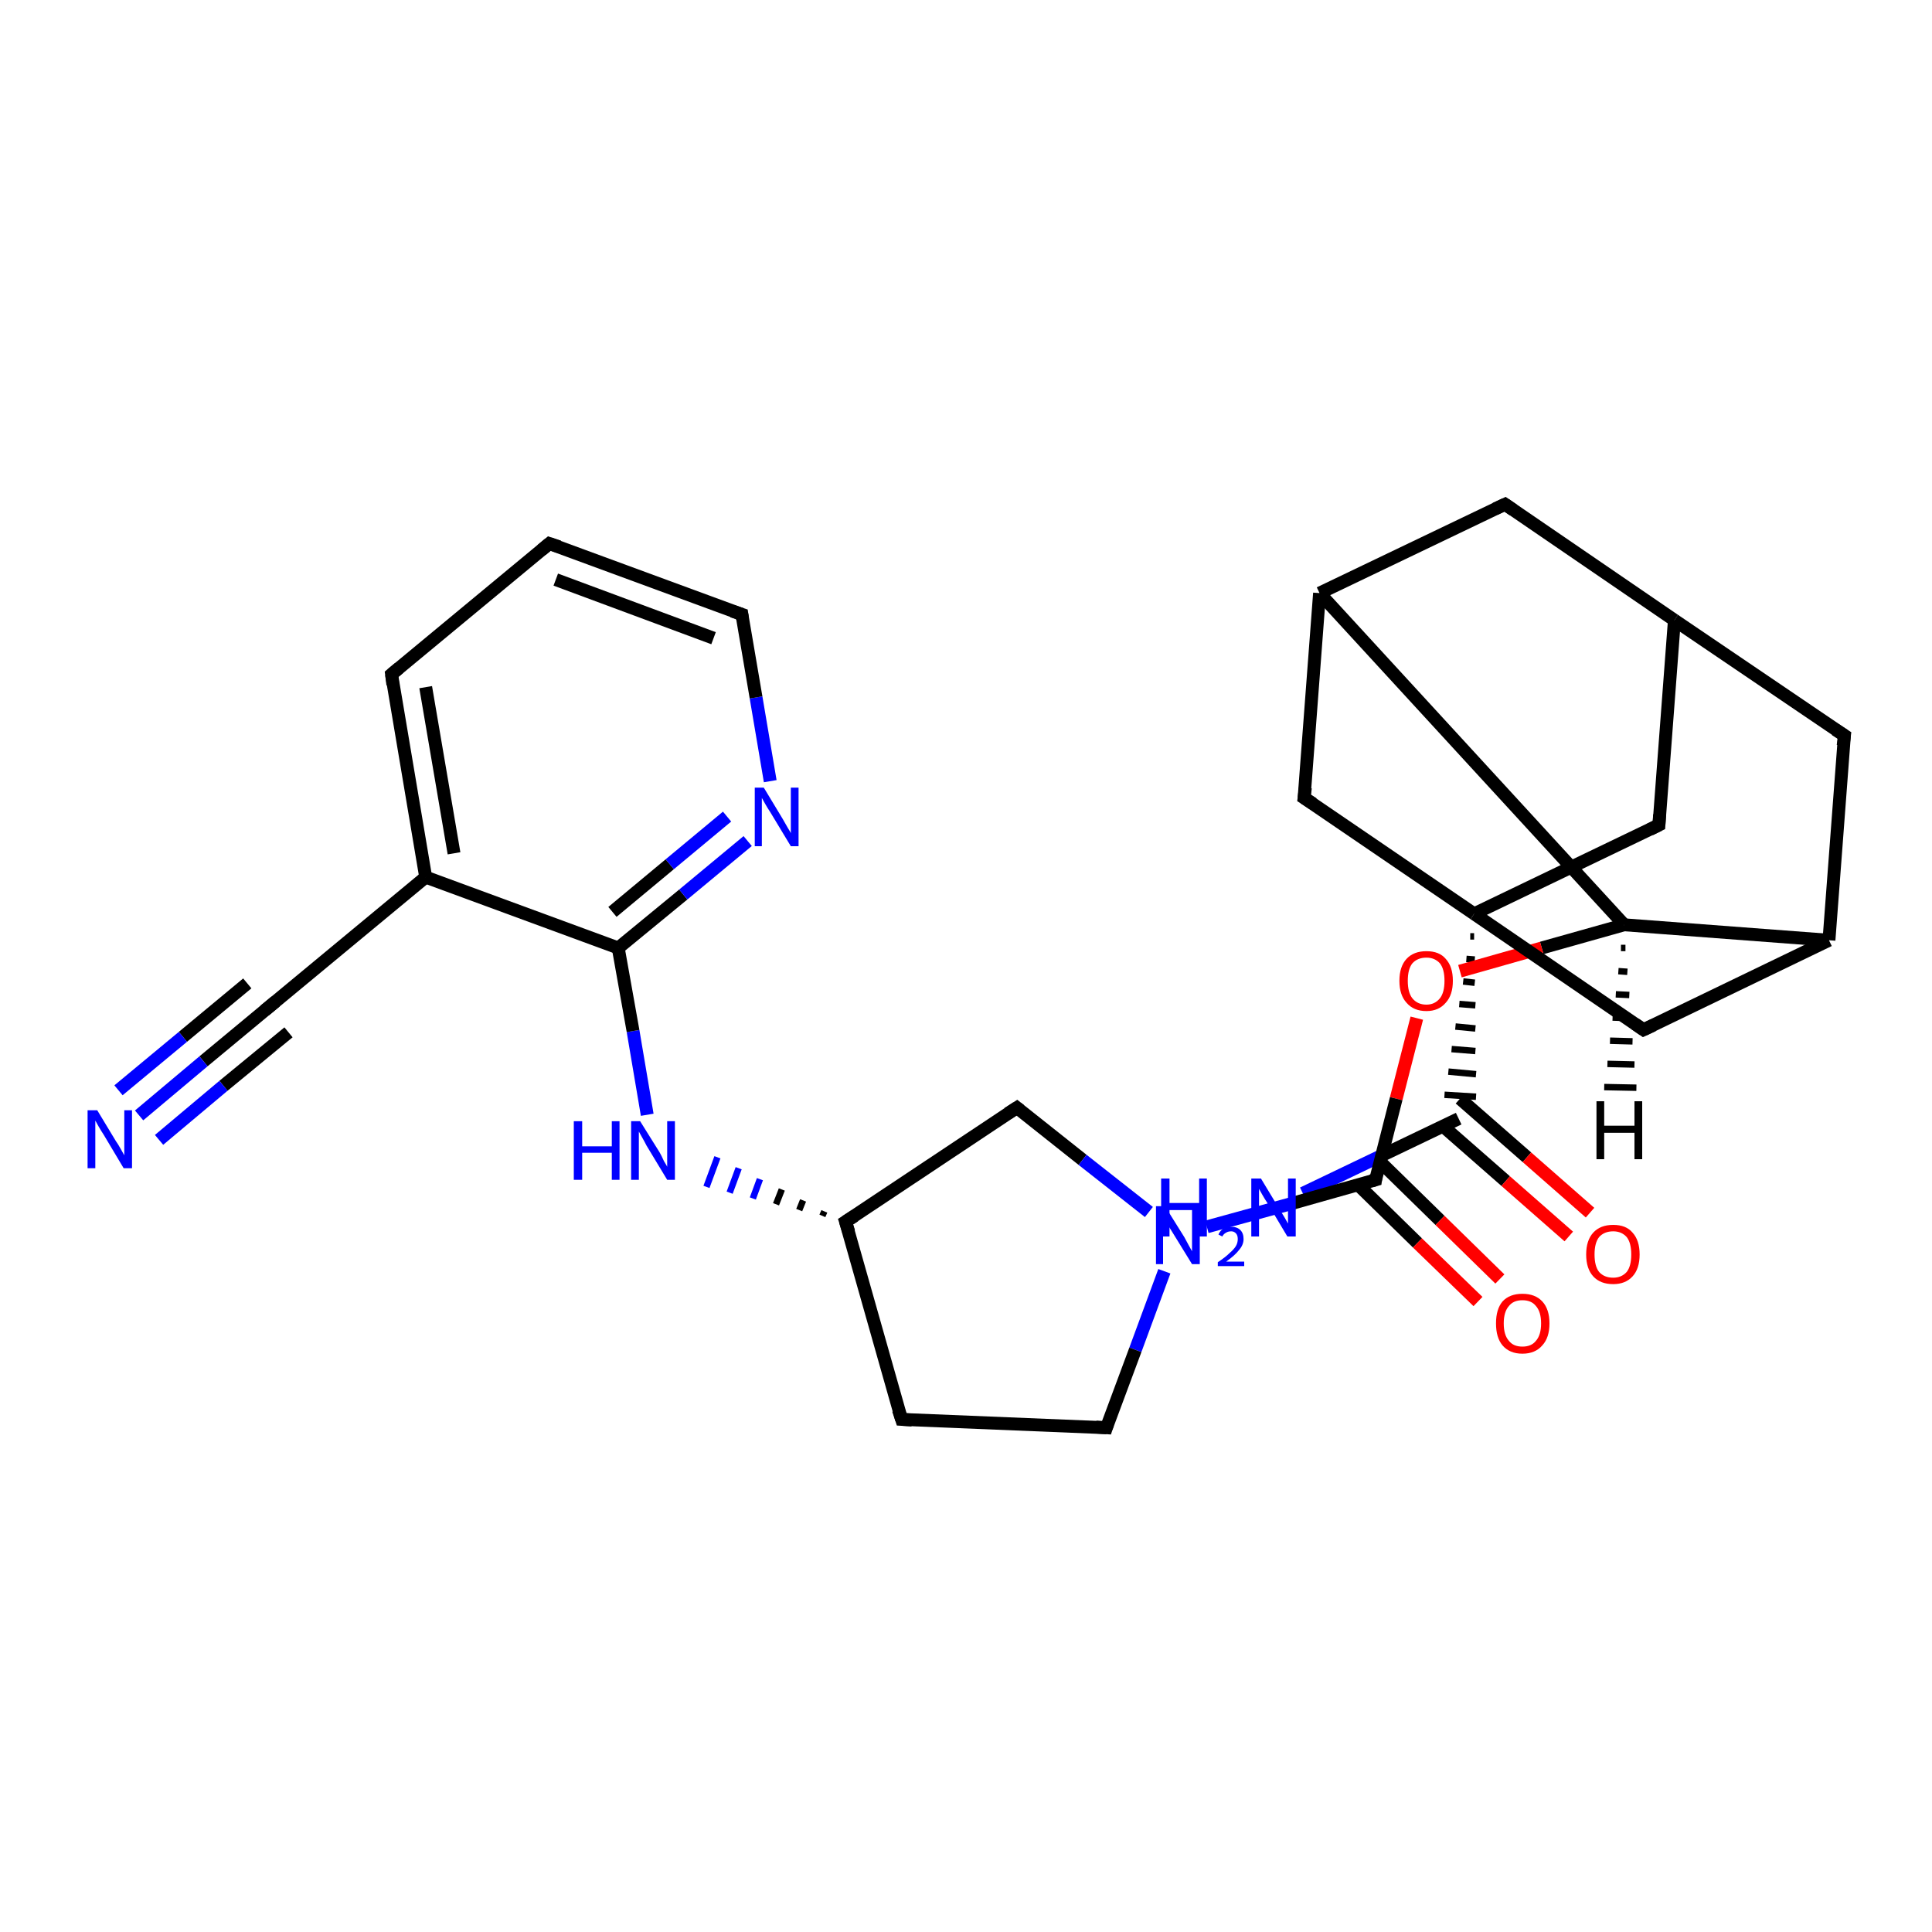 <?xml version='1.0' encoding='iso-8859-1'?>
<svg version='1.1' baseProfile='full'
              xmlns='http://www.w3.org/2000/svg'
                      xmlns:rdkit='http://www.rdkit.org/xml'
                      xmlns:xlink='http://www.w3.org/1999/xlink'
                  xml:space='preserve'
width='300px' height='300px' viewBox='0 0 300 300'>
<!-- END OF HEADER -->
<rect style='opacity:1.0;fill:#FFFFFF;stroke:none' width='300.0' height='300.0' x='0.0' y='0.0'> </rect>
<path class='bond-0 atom-0 atom-1' d='M 202.3,185.3 L 214.4,179.5' style='fill:none;fill-rule:evenodd;stroke:#0000FF;stroke-width:2.0px;stroke-linecap:butt;stroke-linejoin:miter;stroke-opacity:1' />
<path class='bond-0 atom-0 atom-1' d='M 214.4,179.5 L 226.5,173.7' style='fill:none;fill-rule:evenodd;stroke:#000000;stroke-width:2.0px;stroke-linecap:butt;stroke-linejoin:miter;stroke-opacity:1' />
<path class='bond-1 atom-1 atom-2' d='M 224.1,174.9 L 233.8,183.4' style='fill:none;fill-rule:evenodd;stroke:#000000;stroke-width:2.0px;stroke-linecap:butt;stroke-linejoin:miter;stroke-opacity:1' />
<path class='bond-1 atom-1 atom-2' d='M 233.8,183.4 L 243.6,192.0' style='fill:none;fill-rule:evenodd;stroke:#FF0000;stroke-width:2.0px;stroke-linecap:butt;stroke-linejoin:miter;stroke-opacity:1' />
<path class='bond-1 atom-1 atom-2' d='M 226.7,170.6 L 237.1,179.7' style='fill:none;fill-rule:evenodd;stroke:#000000;stroke-width:2.0px;stroke-linecap:butt;stroke-linejoin:miter;stroke-opacity:1' />
<path class='bond-1 atom-1 atom-2' d='M 237.1,179.7 L 246.9,188.3' style='fill:none;fill-rule:evenodd;stroke:#FF0000;stroke-width:2.0px;stroke-linecap:butt;stroke-linejoin:miter;stroke-opacity:1' />
<path class='bond-2 atom-3 atom-1' d='M 228.3,145.4 L 228.9,145.4' style='fill:none;fill-rule:evenodd;stroke:#000000;stroke-width:1.0px;stroke-linecap:butt;stroke-linejoin:miter;stroke-opacity:1' />
<path class='bond-2 atom-3 atom-1' d='M 227.7,148.9 L 229.0,149.0' style='fill:none;fill-rule:evenodd;stroke:#000000;stroke-width:1.0px;stroke-linecap:butt;stroke-linejoin:miter;stroke-opacity:1' />
<path class='bond-2 atom-3 atom-1' d='M 227.2,152.4 L 229.0,152.6' style='fill:none;fill-rule:evenodd;stroke:#000000;stroke-width:1.0px;stroke-linecap:butt;stroke-linejoin:miter;stroke-opacity:1' />
<path class='bond-2 atom-3 atom-1' d='M 226.6,155.9 L 229.1,156.1' style='fill:none;fill-rule:evenodd;stroke:#000000;stroke-width:1.0px;stroke-linecap:butt;stroke-linejoin:miter;stroke-opacity:1' />
<path class='bond-2 atom-3 atom-1' d='M 226.0,159.4 L 229.1,159.7' style='fill:none;fill-rule:evenodd;stroke:#000000;stroke-width:1.0px;stroke-linecap:butt;stroke-linejoin:miter;stroke-opacity:1' />
<path class='bond-2 atom-3 atom-1' d='M 225.4,162.9 L 229.1,163.2' style='fill:none;fill-rule:evenodd;stroke:#000000;stroke-width:1.0px;stroke-linecap:butt;stroke-linejoin:miter;stroke-opacity:1' />
<path class='bond-2 atom-3 atom-1' d='M 224.9,166.4 L 229.2,166.8' style='fill:none;fill-rule:evenodd;stroke:#000000;stroke-width:1.0px;stroke-linecap:butt;stroke-linejoin:miter;stroke-opacity:1' />
<path class='bond-2 atom-3 atom-1' d='M 224.3,170.0 L 229.2,170.3' style='fill:none;fill-rule:evenodd;stroke:#000000;stroke-width:1.0px;stroke-linecap:butt;stroke-linejoin:miter;stroke-opacity:1' />
<path class='bond-3 atom-3 atom-4' d='M 228.9,141.9 L 257.6,128.1' style='fill:none;fill-rule:evenodd;stroke:#000000;stroke-width:2.0px;stroke-linecap:butt;stroke-linejoin:miter;stroke-opacity:1' />
<path class='bond-4 atom-4 atom-5' d='M 257.6,128.1 L 260.0,96.3' style='fill:none;fill-rule:evenodd;stroke:#000000;stroke-width:2.0px;stroke-linecap:butt;stroke-linejoin:miter;stroke-opacity:1' />
<path class='bond-5 atom-5 atom-6' d='M 260.0,96.3 L 233.7,78.3' style='fill:none;fill-rule:evenodd;stroke:#000000;stroke-width:2.0px;stroke-linecap:butt;stroke-linejoin:miter;stroke-opacity:1' />
<path class='bond-6 atom-6 atom-7' d='M 233.7,78.3 L 204.9,92.1' style='fill:none;fill-rule:evenodd;stroke:#000000;stroke-width:2.0px;stroke-linecap:butt;stroke-linejoin:miter;stroke-opacity:1' />
<path class='bond-7 atom-7 atom-8' d='M 204.9,92.1 L 202.5,123.9' style='fill:none;fill-rule:evenodd;stroke:#000000;stroke-width:2.0px;stroke-linecap:butt;stroke-linejoin:miter;stroke-opacity:1' />
<path class='bond-8 atom-7 atom-9' d='M 204.9,92.1 L 252.2,143.6' style='fill:none;fill-rule:evenodd;stroke:#000000;stroke-width:2.0px;stroke-linecap:butt;stroke-linejoin:miter;stroke-opacity:1' />
<path class='bond-9 atom-9 atom-10' d='M 252.2,143.6 L 239.4,147.2' style='fill:none;fill-rule:evenodd;stroke:#000000;stroke-width:2.0px;stroke-linecap:butt;stroke-linejoin:miter;stroke-opacity:1' />
<path class='bond-9 atom-9 atom-10' d='M 239.4,147.2 L 226.7,150.8' style='fill:none;fill-rule:evenodd;stroke:#FF0000;stroke-width:2.0px;stroke-linecap:butt;stroke-linejoin:miter;stroke-opacity:1' />
<path class='bond-10 atom-10 atom-11' d='M 220.0,158.1 L 216.8,170.6' style='fill:none;fill-rule:evenodd;stroke:#FF0000;stroke-width:2.0px;stroke-linecap:butt;stroke-linejoin:miter;stroke-opacity:1' />
<path class='bond-10 atom-10 atom-11' d='M 216.8,170.6 L 213.6,183.2' style='fill:none;fill-rule:evenodd;stroke:#000000;stroke-width:2.0px;stroke-linecap:butt;stroke-linejoin:miter;stroke-opacity:1' />
<path class='bond-11 atom-11 atom-12' d='M 210.8,183.9 L 220.1,193.0' style='fill:none;fill-rule:evenodd;stroke:#000000;stroke-width:2.0px;stroke-linecap:butt;stroke-linejoin:miter;stroke-opacity:1' />
<path class='bond-11 atom-11 atom-12' d='M 220.1,193.0 L 229.5,202.1' style='fill:none;fill-rule:evenodd;stroke:#FF0000;stroke-width:2.0px;stroke-linecap:butt;stroke-linejoin:miter;stroke-opacity:1' />
<path class='bond-11 atom-11 atom-12' d='M 214.3,180.4 L 223.6,189.5' style='fill:none;fill-rule:evenodd;stroke:#000000;stroke-width:2.0px;stroke-linecap:butt;stroke-linejoin:miter;stroke-opacity:1' />
<path class='bond-11 atom-11 atom-12' d='M 223.6,189.5 L 232.9,198.6' style='fill:none;fill-rule:evenodd;stroke:#FF0000;stroke-width:2.0px;stroke-linecap:butt;stroke-linejoin:miter;stroke-opacity:1' />
<path class='bond-12 atom-11 atom-13' d='M 213.6,183.2 L 200.5,186.9' style='fill:none;fill-rule:evenodd;stroke:#000000;stroke-width:2.0px;stroke-linecap:butt;stroke-linejoin:miter;stroke-opacity:1' />
<path class='bond-12 atom-11 atom-13' d='M 200.5,186.9 L 187.4,190.5' style='fill:none;fill-rule:evenodd;stroke:#0000FF;stroke-width:2.0px;stroke-linecap:butt;stroke-linejoin:miter;stroke-opacity:1' />
<path class='bond-13 atom-13 atom-14' d='M 180.8,197.4 L 176.3,209.6' style='fill:none;fill-rule:evenodd;stroke:#0000FF;stroke-width:2.0px;stroke-linecap:butt;stroke-linejoin:miter;stroke-opacity:1' />
<path class='bond-13 atom-13 atom-14' d='M 176.3,209.6 L 171.8,221.7' style='fill:none;fill-rule:evenodd;stroke:#000000;stroke-width:2.0px;stroke-linecap:butt;stroke-linejoin:miter;stroke-opacity:1' />
<path class='bond-14 atom-14 atom-15' d='M 171.8,221.7 L 140.0,220.4' style='fill:none;fill-rule:evenodd;stroke:#000000;stroke-width:2.0px;stroke-linecap:butt;stroke-linejoin:miter;stroke-opacity:1' />
<path class='bond-15 atom-15 atom-16' d='M 140.0,220.4 L 131.3,189.7' style='fill:none;fill-rule:evenodd;stroke:#000000;stroke-width:2.0px;stroke-linecap:butt;stroke-linejoin:miter;stroke-opacity:1' />
<path class='bond-16 atom-16 atom-17' d='M 131.3,189.7 L 157.9,172.0' style='fill:none;fill-rule:evenodd;stroke:#000000;stroke-width:2.0px;stroke-linecap:butt;stroke-linejoin:miter;stroke-opacity:1' />
<path class='bond-17 atom-16 atom-18' d='M 128.0,188.1 L 127.7,188.8' style='fill:none;fill-rule:evenodd;stroke:#000000;stroke-width:1.0px;stroke-linecap:butt;stroke-linejoin:miter;stroke-opacity:1' />
<path class='bond-17 atom-16 atom-18' d='M 124.7,186.4 L 124.1,187.9' style='fill:none;fill-rule:evenodd;stroke:#000000;stroke-width:1.0px;stroke-linecap:butt;stroke-linejoin:miter;stroke-opacity:1' />
<path class='bond-17 atom-16 atom-18' d='M 121.4,184.7 L 120.5,187.0' style='fill:none;fill-rule:evenodd;stroke:#000000;stroke-width:1.0px;stroke-linecap:butt;stroke-linejoin:miter;stroke-opacity:1' />
<path class='bond-17 atom-16 atom-18' d='M 118.0,183.1 L 116.9,186.1' style='fill:none;fill-rule:evenodd;stroke:#0000FF;stroke-width:1.0px;stroke-linecap:butt;stroke-linejoin:miter;stroke-opacity:1' />
<path class='bond-17 atom-16 atom-18' d='M 114.7,181.4 L 113.3,185.2' style='fill:none;fill-rule:evenodd;stroke:#0000FF;stroke-width:1.0px;stroke-linecap:butt;stroke-linejoin:miter;stroke-opacity:1' />
<path class='bond-17 atom-16 atom-18' d='M 111.4,179.7 L 109.7,184.3' style='fill:none;fill-rule:evenodd;stroke:#0000FF;stroke-width:1.0px;stroke-linecap:butt;stroke-linejoin:miter;stroke-opacity:1' />
<path class='bond-18 atom-18 atom-19' d='M 100.5,173.1 L 98.3,160.1' style='fill:none;fill-rule:evenodd;stroke:#0000FF;stroke-width:2.0px;stroke-linecap:butt;stroke-linejoin:miter;stroke-opacity:1' />
<path class='bond-18 atom-18 atom-19' d='M 98.3,160.1 L 96.0,147.2' style='fill:none;fill-rule:evenodd;stroke:#000000;stroke-width:2.0px;stroke-linecap:butt;stroke-linejoin:miter;stroke-opacity:1' />
<path class='bond-19 atom-19 atom-20' d='M 96.0,147.2 L 106.1,138.9' style='fill:none;fill-rule:evenodd;stroke:#000000;stroke-width:2.0px;stroke-linecap:butt;stroke-linejoin:miter;stroke-opacity:1' />
<path class='bond-19 atom-19 atom-20' d='M 106.1,138.9 L 116.1,130.6' style='fill:none;fill-rule:evenodd;stroke:#0000FF;stroke-width:2.0px;stroke-linecap:butt;stroke-linejoin:miter;stroke-opacity:1' />
<path class='bond-19 atom-19 atom-20' d='M 95.1,141.6 L 104.0,134.2' style='fill:none;fill-rule:evenodd;stroke:#000000;stroke-width:2.0px;stroke-linecap:butt;stroke-linejoin:miter;stroke-opacity:1' />
<path class='bond-19 atom-19 atom-20' d='M 104.0,134.2 L 112.9,126.8' style='fill:none;fill-rule:evenodd;stroke:#0000FF;stroke-width:2.0px;stroke-linecap:butt;stroke-linejoin:miter;stroke-opacity:1' />
<path class='bond-20 atom-20 atom-21' d='M 119.6,121.3 L 117.4,108.3' style='fill:none;fill-rule:evenodd;stroke:#0000FF;stroke-width:2.0px;stroke-linecap:butt;stroke-linejoin:miter;stroke-opacity:1' />
<path class='bond-20 atom-20 atom-21' d='M 117.4,108.3 L 115.2,95.4' style='fill:none;fill-rule:evenodd;stroke:#000000;stroke-width:2.0px;stroke-linecap:butt;stroke-linejoin:miter;stroke-opacity:1' />
<path class='bond-21 atom-21 atom-22' d='M 115.2,95.4 L 85.3,84.4' style='fill:none;fill-rule:evenodd;stroke:#000000;stroke-width:2.0px;stroke-linecap:butt;stroke-linejoin:miter;stroke-opacity:1' />
<path class='bond-21 atom-21 atom-22' d='M 110.8,99.1 L 86.3,90.0' style='fill:none;fill-rule:evenodd;stroke:#000000;stroke-width:2.0px;stroke-linecap:butt;stroke-linejoin:miter;stroke-opacity:1' />
<path class='bond-22 atom-22 atom-23' d='M 85.3,84.4 L 60.8,104.7' style='fill:none;fill-rule:evenodd;stroke:#000000;stroke-width:2.0px;stroke-linecap:butt;stroke-linejoin:miter;stroke-opacity:1' />
<path class='bond-23 atom-23 atom-24' d='M 60.8,104.7 L 66.1,136.2' style='fill:none;fill-rule:evenodd;stroke:#000000;stroke-width:2.0px;stroke-linecap:butt;stroke-linejoin:miter;stroke-opacity:1' />
<path class='bond-23 atom-23 atom-24' d='M 66.1,106.7 L 70.5,132.5' style='fill:none;fill-rule:evenodd;stroke:#000000;stroke-width:2.0px;stroke-linecap:butt;stroke-linejoin:miter;stroke-opacity:1' />
<path class='bond-24 atom-24 atom-25' d='M 66.1,136.2 L 41.6,156.5' style='fill:none;fill-rule:evenodd;stroke:#000000;stroke-width:2.0px;stroke-linecap:butt;stroke-linejoin:miter;stroke-opacity:1' />
<path class='bond-25 atom-25 atom-26' d='M 41.6,156.5 L 31.6,164.8' style='fill:none;fill-rule:evenodd;stroke:#000000;stroke-width:2.0px;stroke-linecap:butt;stroke-linejoin:miter;stroke-opacity:1' />
<path class='bond-25 atom-25 atom-26' d='M 31.6,164.8 L 21.6,173.2' style='fill:none;fill-rule:evenodd;stroke:#0000FF;stroke-width:2.0px;stroke-linecap:butt;stroke-linejoin:miter;stroke-opacity:1' />
<path class='bond-25 atom-25 atom-26' d='M 44.8,160.3 L 34.7,168.6' style='fill:none;fill-rule:evenodd;stroke:#000000;stroke-width:2.0px;stroke-linecap:butt;stroke-linejoin:miter;stroke-opacity:1' />
<path class='bond-25 atom-25 atom-26' d='M 34.7,168.6 L 24.7,177.0' style='fill:none;fill-rule:evenodd;stroke:#0000FF;stroke-width:2.0px;stroke-linecap:butt;stroke-linejoin:miter;stroke-opacity:1' />
<path class='bond-25 atom-25 atom-26' d='M 38.4,152.7 L 28.4,161.0' style='fill:none;fill-rule:evenodd;stroke:#000000;stroke-width:2.0px;stroke-linecap:butt;stroke-linejoin:miter;stroke-opacity:1' />
<path class='bond-25 atom-25 atom-26' d='M 28.4,161.0 L 18.4,169.3' style='fill:none;fill-rule:evenodd;stroke:#0000FF;stroke-width:2.0px;stroke-linecap:butt;stroke-linejoin:miter;stroke-opacity:1' />
<path class='bond-26 atom-9 atom-27' d='M 252.2,143.6 L 284.0,146.0' style='fill:none;fill-rule:evenodd;stroke:#000000;stroke-width:2.0px;stroke-linecap:butt;stroke-linejoin:miter;stroke-opacity:1' />
<path class='bond-27 atom-27 atom-28' d='M 284.0,146.0 L 286.4,114.2' style='fill:none;fill-rule:evenodd;stroke:#000000;stroke-width:2.0px;stroke-linecap:butt;stroke-linejoin:miter;stroke-opacity:1' />
<path class='bond-28 atom-27 atom-29' d='M 284.0,146.0 L 255.2,159.9' style='fill:none;fill-rule:evenodd;stroke:#000000;stroke-width:2.0px;stroke-linecap:butt;stroke-linejoin:miter;stroke-opacity:1' />
<path class='bond-29 atom-8 atom-3' d='M 202.5,123.9 L 228.9,141.9' style='fill:none;fill-rule:evenodd;stroke:#000000;stroke-width:2.0px;stroke-linecap:butt;stroke-linejoin:miter;stroke-opacity:1' />
<path class='bond-30 atom-17 atom-13' d='M 157.9,172.0 L 168.1,180.1' style='fill:none;fill-rule:evenodd;stroke:#000000;stroke-width:2.0px;stroke-linecap:butt;stroke-linejoin:miter;stroke-opacity:1' />
<path class='bond-30 atom-17 atom-13' d='M 168.1,180.1 L 178.4,188.2' style='fill:none;fill-rule:evenodd;stroke:#0000FF;stroke-width:2.0px;stroke-linecap:butt;stroke-linejoin:miter;stroke-opacity:1' />
<path class='bond-31 atom-24 atom-19' d='M 66.1,136.2 L 96.0,147.2' style='fill:none;fill-rule:evenodd;stroke:#000000;stroke-width:2.0px;stroke-linecap:butt;stroke-linejoin:miter;stroke-opacity:1' />
<path class='bond-32 atom-29 atom-3' d='M 255.2,159.9 L 228.9,141.9' style='fill:none;fill-rule:evenodd;stroke:#000000;stroke-width:2.0px;stroke-linecap:butt;stroke-linejoin:miter;stroke-opacity:1' />
<path class='bond-33 atom-28 atom-5' d='M 286.4,114.2 L 260.0,96.3' style='fill:none;fill-rule:evenodd;stroke:#000000;stroke-width:2.0px;stroke-linecap:butt;stroke-linejoin:miter;stroke-opacity:1' />
<path class='bond-34 atom-9 atom-30' d='M 252.4,147.2 L 251.7,147.2' style='fill:none;fill-rule:evenodd;stroke:#000000;stroke-width:1.0px;stroke-linecap:butt;stroke-linejoin:miter;stroke-opacity:1' />
<path class='bond-34 atom-9 atom-30' d='M 252.7,150.9 L 251.3,150.8' style='fill:none;fill-rule:evenodd;stroke:#000000;stroke-width:1.0px;stroke-linecap:butt;stroke-linejoin:miter;stroke-opacity:1' />
<path class='bond-34 atom-9 atom-30' d='M 253.0,154.5 L 250.9,154.4' style='fill:none;fill-rule:evenodd;stroke:#000000;stroke-width:1.0px;stroke-linecap:butt;stroke-linejoin:miter;stroke-opacity:1' />
<path class='bond-34 atom-9 atom-30' d='M 253.3,158.1 L 250.4,158.0' style='fill:none;fill-rule:evenodd;stroke:#000000;stroke-width:1.0px;stroke-linecap:butt;stroke-linejoin:miter;stroke-opacity:1' />
<path class='bond-34 atom-9 atom-30' d='M 253.5,161.7 L 250.0,161.6' style='fill:none;fill-rule:evenodd;stroke:#000000;stroke-width:1.0px;stroke-linecap:butt;stroke-linejoin:miter;stroke-opacity:1' />
<path class='bond-34 atom-9 atom-30' d='M 253.8,165.3 L 249.6,165.2' style='fill:none;fill-rule:evenodd;stroke:#000000;stroke-width:1.0px;stroke-linecap:butt;stroke-linejoin:miter;stroke-opacity:1' />
<path class='bond-34 atom-9 atom-30' d='M 254.1,168.9 L 249.1,168.8' style='fill:none;fill-rule:evenodd;stroke:#000000;stroke-width:1.0px;stroke-linecap:butt;stroke-linejoin:miter;stroke-opacity:1' />
<path d='M 256.2,128.8 L 257.6,128.1 L 257.7,126.5' style='fill:none;stroke:#000000;stroke-width:2.0px;stroke-linecap:butt;stroke-linejoin:miter;stroke-opacity:1;' />
<path d='M 235.0,79.2 L 233.7,78.3 L 232.2,79.0' style='fill:none;stroke:#000000;stroke-width:2.0px;stroke-linecap:butt;stroke-linejoin:miter;stroke-opacity:1;' />
<path d='M 202.7,122.3 L 202.5,123.9 L 203.9,124.8' style='fill:none;stroke:#000000;stroke-width:2.0px;stroke-linecap:butt;stroke-linejoin:miter;stroke-opacity:1;' />
<path d='M 213.7,182.5 L 213.6,183.2 L 212.9,183.4' style='fill:none;stroke:#000000;stroke-width:2.0px;stroke-linecap:butt;stroke-linejoin:miter;stroke-opacity:1;' />
<path d='M 172.0,221.1 L 171.8,221.7 L 170.2,221.6' style='fill:none;stroke:#000000;stroke-width:2.0px;stroke-linecap:butt;stroke-linejoin:miter;stroke-opacity:1;' />
<path d='M 141.6,220.5 L 140.0,220.4 L 139.5,218.9' style='fill:none;stroke:#000000;stroke-width:2.0px;stroke-linecap:butt;stroke-linejoin:miter;stroke-opacity:1;' />
<path d='M 131.8,191.3 L 131.3,189.7 L 132.7,188.8' style='fill:none;stroke:#000000;stroke-width:2.0px;stroke-linecap:butt;stroke-linejoin:miter;stroke-opacity:1;' />
<path d='M 156.5,172.9 L 157.9,172.0 L 158.4,172.4' style='fill:none;stroke:#000000;stroke-width:2.0px;stroke-linecap:butt;stroke-linejoin:miter;stroke-opacity:1;' />
<path d='M 115.3,96.1 L 115.2,95.4 L 113.7,94.9' style='fill:none;stroke:#000000;stroke-width:2.0px;stroke-linecap:butt;stroke-linejoin:miter;stroke-opacity:1;' />
<path d='M 86.8,84.9 L 85.3,84.4 L 84.1,85.4' style='fill:none;stroke:#000000;stroke-width:2.0px;stroke-linecap:butt;stroke-linejoin:miter;stroke-opacity:1;' />
<path d='M 62.0,103.7 L 60.8,104.7 L 61.0,106.3' style='fill:none;stroke:#000000;stroke-width:2.0px;stroke-linecap:butt;stroke-linejoin:miter;stroke-opacity:1;' />
<path d='M 42.8,155.5 L 41.6,156.5 L 41.1,156.9' style='fill:none;stroke:#000000;stroke-width:2.0px;stroke-linecap:butt;stroke-linejoin:miter;stroke-opacity:1;' />
<path d='M 286.2,115.8 L 286.4,114.2 L 285.0,113.3' style='fill:none;stroke:#000000;stroke-width:2.0px;stroke-linecap:butt;stroke-linejoin:miter;stroke-opacity:1;' />
<path d='M 256.7,159.2 L 255.2,159.9 L 253.9,159.0' style='fill:none;stroke:#000000;stroke-width:2.0px;stroke-linecap:butt;stroke-linejoin:miter;stroke-opacity:1;' />
<path class='atom-0' d='M 180.3 183.0
L 181.6 183.0
L 181.6 186.8
L 186.2 186.8
L 186.2 183.0
L 187.4 183.0
L 187.4 192.0
L 186.2 192.0
L 186.2 187.9
L 181.6 187.9
L 181.6 192.0
L 180.3 192.0
L 180.3 183.0
' fill='#0000FF'/>
<path class='atom-0' d='M 189.2 191.7
Q 189.4 191.2, 189.9 190.8
Q 190.4 190.5, 191.2 190.5
Q 192.1 190.5, 192.6 191.0
Q 193.1 191.5, 193.1 192.4
Q 193.1 193.3, 192.4 194.1
Q 191.8 194.9, 190.4 195.9
L 193.2 195.9
L 193.2 196.6
L 189.1 196.6
L 189.1 196.0
Q 190.3 195.2, 190.9 194.6
Q 191.6 194.0, 191.9 193.5
Q 192.2 193.0, 192.2 192.4
Q 192.2 191.8, 191.9 191.5
Q 191.6 191.2, 191.2 191.2
Q 190.7 191.2, 190.4 191.4
Q 190.0 191.6, 189.8 192.0
L 189.2 191.7
' fill='#0000FF'/>
<path class='atom-0' d='M 195.8 183.0
L 198.7 187.8
Q 199.0 188.3, 199.5 189.1
Q 200.0 190.0, 200.0 190.0
L 200.0 183.0
L 201.2 183.0
L 201.2 192.0
L 199.9 192.0
L 196.8 186.8
Q 196.4 186.2, 196.0 185.5
Q 195.6 184.8, 195.5 184.6
L 195.5 192.0
L 194.3 192.0
L 194.3 183.0
L 195.8 183.0
' fill='#0000FF'/>
<path class='atom-2' d='M 246.3 194.8
Q 246.3 192.6, 247.4 191.4
Q 248.5 190.2, 250.5 190.2
Q 252.5 190.2, 253.5 191.4
Q 254.6 192.6, 254.6 194.8
Q 254.6 197.0, 253.5 198.2
Q 252.4 199.4, 250.5 199.4
Q 248.5 199.4, 247.4 198.2
Q 246.3 197.0, 246.3 194.8
M 250.5 198.4
Q 251.8 198.4, 252.6 197.5
Q 253.3 196.6, 253.3 194.8
Q 253.3 193.0, 252.6 192.1
Q 251.8 191.2, 250.5 191.2
Q 249.1 191.2, 248.3 192.1
Q 247.6 193.0, 247.6 194.8
Q 247.6 196.6, 248.3 197.5
Q 249.1 198.4, 250.5 198.4
' fill='#FF0000'/>
<path class='atom-10' d='M 217.3 152.3
Q 217.3 150.1, 218.4 148.9
Q 219.5 147.7, 221.5 147.7
Q 223.5 147.7, 224.5 148.9
Q 225.6 150.1, 225.6 152.3
Q 225.6 154.5, 224.5 155.7
Q 223.4 157.0, 221.5 157.0
Q 219.5 157.0, 218.4 155.7
Q 217.3 154.5, 217.3 152.3
M 221.5 156.0
Q 222.8 156.0, 223.6 155.0
Q 224.3 154.1, 224.3 152.3
Q 224.3 150.5, 223.6 149.6
Q 222.8 148.7, 221.5 148.7
Q 220.1 148.7, 219.3 149.6
Q 218.6 150.5, 218.6 152.3
Q 218.6 154.1, 219.3 155.0
Q 220.1 156.0, 221.5 156.0
' fill='#FF0000'/>
<path class='atom-12' d='M 232.3 205.5
Q 232.3 203.3, 233.3 202.1
Q 234.4 200.9, 236.4 200.9
Q 238.4 200.9, 239.5 202.1
Q 240.6 203.3, 240.6 205.5
Q 240.6 207.7, 239.5 208.9
Q 238.4 210.2, 236.4 210.2
Q 234.4 210.2, 233.3 208.9
Q 232.3 207.7, 232.3 205.5
M 236.4 209.1
Q 237.8 209.1, 238.5 208.2
Q 239.3 207.3, 239.3 205.5
Q 239.3 203.7, 238.5 202.8
Q 237.8 201.9, 236.4 201.9
Q 235.0 201.9, 234.3 202.8
Q 233.5 203.7, 233.5 205.5
Q 233.5 207.3, 234.3 208.2
Q 235.0 209.1, 236.4 209.1
' fill='#FF0000'/>
<path class='atom-13' d='M 180.9 187.3
L 183.9 192.1
Q 184.1 192.5, 184.6 193.4
Q 185.1 194.3, 185.1 194.3
L 185.1 187.3
L 186.3 187.3
L 186.3 196.3
L 185.1 196.3
L 181.9 191.1
Q 181.5 190.5, 181.1 189.8
Q 180.8 189.1, 180.6 188.9
L 180.6 196.3
L 179.5 196.3
L 179.5 187.3
L 180.9 187.3
' fill='#0000FF'/>
<path class='atom-18' d='M 89.1 174.1
L 90.4 174.1
L 90.4 178.0
L 95.0 178.0
L 95.0 174.1
L 96.2 174.1
L 96.2 183.2
L 95.0 183.2
L 95.0 179.0
L 90.4 179.0
L 90.4 183.2
L 89.1 183.2
L 89.1 174.1
' fill='#0000FF'/>
<path class='atom-18' d='M 99.4 174.1
L 102.4 178.9
Q 102.7 179.4, 103.1 180.3
Q 103.6 181.1, 103.6 181.2
L 103.6 174.1
L 104.8 174.1
L 104.8 183.2
L 103.6 183.2
L 100.4 177.9
Q 100.1 177.3, 99.7 176.6
Q 99.3 175.9, 99.2 175.7
L 99.2 183.2
L 98.0 183.2
L 98.0 174.1
L 99.4 174.1
' fill='#0000FF'/>
<path class='atom-20' d='M 118.6 122.3
L 121.5 127.1
Q 121.8 127.6, 122.3 128.5
Q 122.8 129.3, 122.8 129.4
L 122.8 122.3
L 124.0 122.3
L 124.0 131.4
L 122.8 131.4
L 119.6 126.1
Q 119.2 125.5, 118.8 124.8
Q 118.4 124.1, 118.3 123.9
L 118.3 131.4
L 117.2 131.4
L 117.2 122.3
L 118.6 122.3
' fill='#0000FF'/>
<path class='atom-26' d='M 15.1 172.4
L 18.0 177.2
Q 18.3 177.6, 18.8 178.5
Q 19.3 179.4, 19.3 179.4
L 19.3 172.4
L 20.5 172.4
L 20.5 181.4
L 19.2 181.4
L 16.1 176.2
Q 15.7 175.6, 15.3 174.9
Q 14.9 174.2, 14.8 174.0
L 14.8 181.4
L 13.6 181.4
L 13.6 172.4
L 15.1 172.4
' fill='#0000FF'/>
<path class='atom-30' d='M 247.9 171.0
L 249.1 171.0
L 249.1 174.8
L 253.8 174.8
L 253.8 171.0
L 255.0 171.0
L 255.0 180.0
L 253.8 180.0
L 253.8 175.9
L 249.1 175.9
L 249.1 180.0
L 247.9 180.0
L 247.9 171.0
' fill='#000000'/>
</svg>
